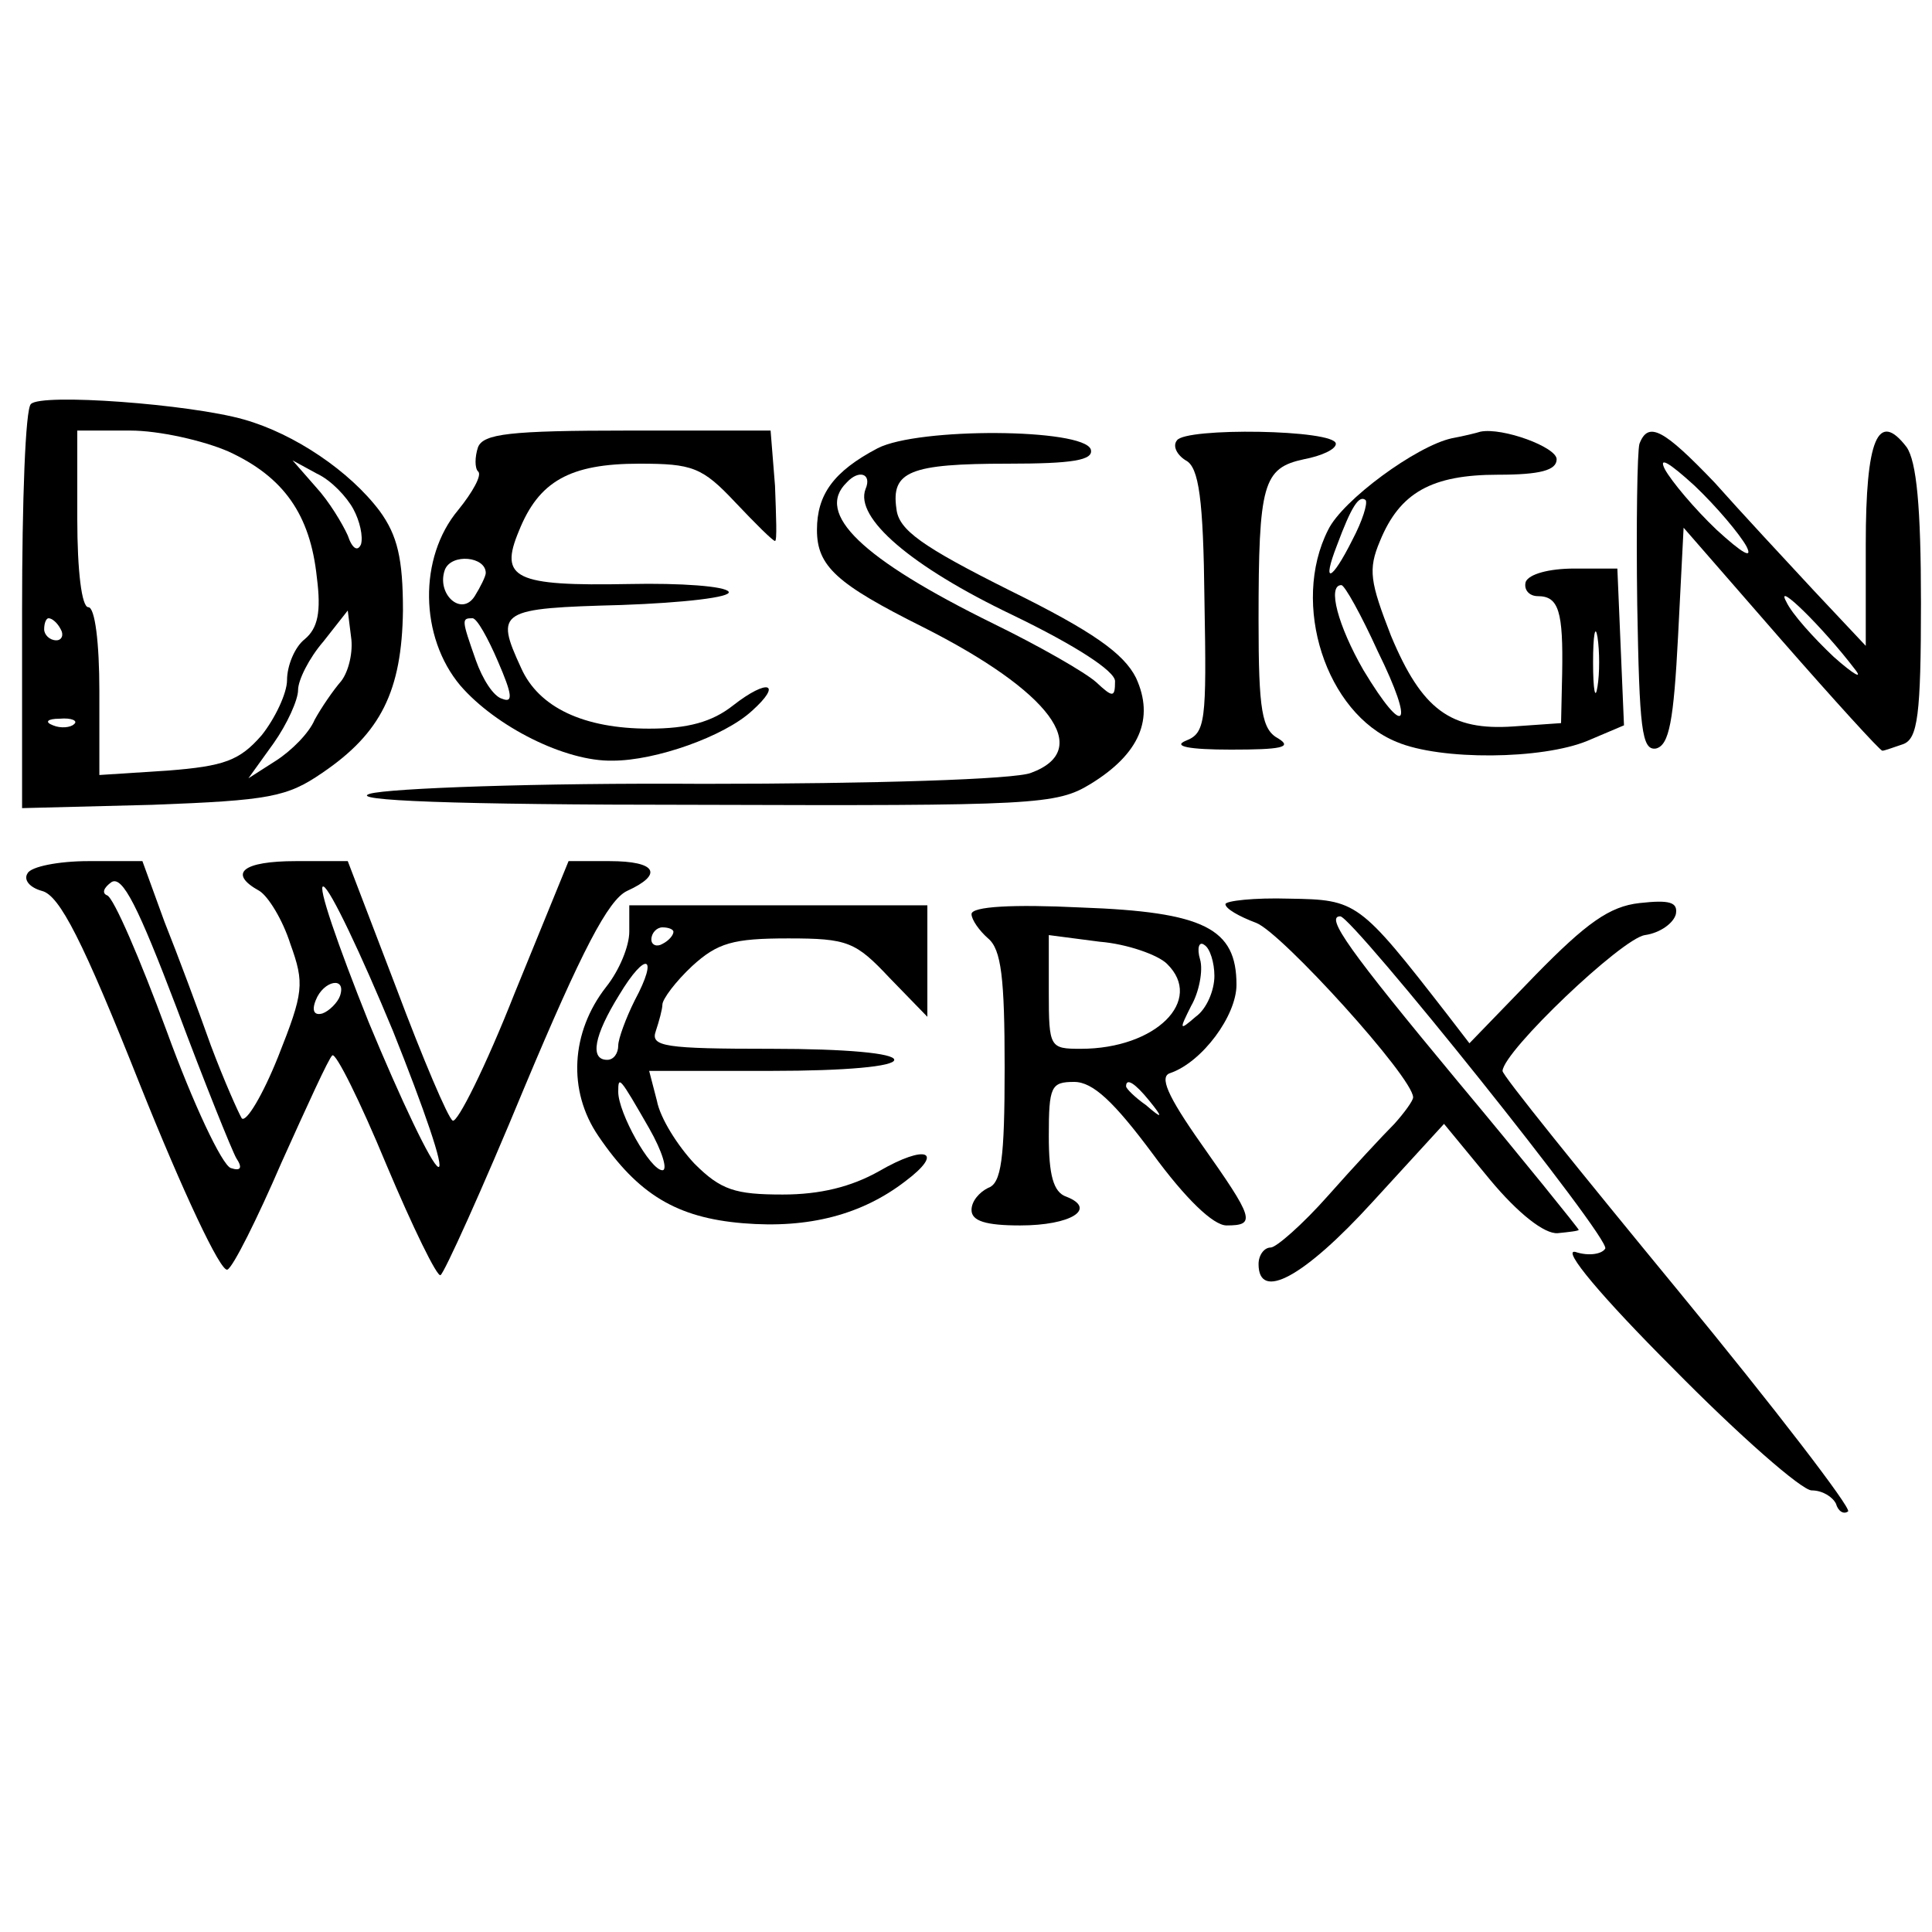 <?xml version="1.0" standalone="no"?>
<!DOCTYPE svg PUBLIC "-//W3C//DTD SVG 20010904//EN"
 "http://www.w3.org/TR/2001/REC-SVG-20010904/DTD/svg10.dtd">
<svg version="1.0" xmlns="http://www.w3.org/2000/svg"
 width="175pt" height="175pt" viewBox="0 0 175 175"
 preserveAspectRatio="xMidYMid meet">
<g transform="translate(0,175) scale(0.1,-0.1)"
fill="#000000" stroke="none">
<path d="M28 1384 c-5 -4 -8 -88 -8 -187 l0 -179 118 3 c106 4 122 7 154 29
53 36 72 74 73 147 0 47 -5 68 -21 90 -27 36 -77 70 -123 83 -49 14 -184 24
-193 14z m179 -43 c50 -23 74 -57 80 -114 4 -31 1 -46 -11 -56 -9 -7 -16 -24
-16 -37 0 -12 -11 -35 -23 -50 -20 -23 -34 -28 -85 -32 l-62 -4 0 76 c0 44 -4
76 -10 76 -6 0 -10 33 -10 80 l0 80 48 0 c26 0 66 -9 89 -19z m113 -52 c6 -11
9 -25 7 -32 -3 -7 -8 -4 -12 8 -5 11 -17 31 -29 44 l-21 24 22 -12 c13 -6 27
-21 33 -32z m-11 -156 c-7 -8 -18 -24 -24 -35 -5 -12 -21 -28 -35 -37 l-25
-16 23 32 c12 17 22 39 22 48 0 9 10 29 23 44 l22 28 3 -24 c2 -13 -2 -31 -9
-40z m-254 47 c3 -5 1 -10 -4 -10 -6 0 -11 5 -11 10 0 6 2 10 4 10 3 0 8 -4
11 -10z m12 -86 c-3 -3 -12 -4 -19 -1 -8 3 -5 6 6 6 11 1 17 -2 13 -5z"/>
<path d="M433 1345 c-3 -9 -3 -19 0 -22 4 -3 -5 -19 -18 -35 -36 -43 -35 -115
2 -159 32 -37 95 -69 138 -68 39 0 101 22 126 45 28 25 15 30 -17 5 -19 -15
-41 -21 -76 -21 -59 0 -100 19 -116 55 -24 52 -20 54 91 57 56 2 100 7 97 12
-3 5 -43 8 -90 7 -104 -2 -118 5 -100 48 18 45 46 61 109 61 48 0 57 -3 87
-35 18 -19 34 -35 36 -35 2 0 1 22 0 50 l-4 50 -129 0 c-108 0 -131 -3 -136
-15z m7 -114 c0 -3 -5 -13 -10 -21 -12 -19 -35 2 -27 24 6 15 37 12 37 -3z
m11 -80 c13 -30 14 -38 4 -34 -8 2 -18 18 -24 35 -13 37 -13 38 -3 38 4 0 14
-18 23 -39z"/>
<path d="M795 1344 c-40 -21 -55 -42 -55 -74 0 -33 18 -49 96 -88 115 -58 155
-111 98 -132 -14 -6 -144 -10 -297 -10 -150 1 -285 -4 -302 -9 -20 -6 73 -10
295 -10 308 -1 327 0 358 19 44 27 58 59 41 96 -11 22 -39 42 -114 79 -80 40
-101 55 -103 74 -5 34 12 41 101 41 58 0 78 3 75 13 -7 19 -156 20 -193 1z
m-11 -37 c-10 -26 41 -70 133 -114 58 -28 93 -51 93 -60 0 -15 -2 -15 -17 -1
-10 9 -52 33 -93 53 -120 59 -162 100 -133 128 11 12 23 8 17 -6z"/>
<path d="M1066 1351 c-4 -5 0 -13 8 -18 12 -6 16 -35 17 -127 2 -110 1 -120
-17 -127 -12 -5 3 -8 41 -8 45 0 56 2 43 10 -15 8 -18 25 -18 107 0 124 4 138
41 146 16 3 29 9 29 14 0 13 -137 15 -144 3z"/>
<path d="M1315 1353 c-32 -7 -99 -56 -112 -83 -34 -67 -2 -166 62 -192 40 -17
132 -16 173 1 l33 14 -3 71 -3 71 -39 0 c-23 0 -41 -5 -44 -12 -2 -7 3 -13 11
-13 19 0 23 -14 22 -70 l-1 -45 -43 -3 c-57 -4 -83 15 -111 82 -19 49 -21 60
-10 86 18 44 47 60 107 60 38 0 53 4 53 14 0 11 -49 29 -69 25 -3 -1 -15 -4
-26 -6z m-90 -92 c-19 -38 -28 -41 -14 -5 13 35 20 46 26 41 2 -3 -3 -19 -12
-36z m23 -101 c34 -69 25 -80 -13 -17 -23 40 -33 77 -20 77 3 0 18 -27 33 -60z
m199 -32 c-2 -13 -4 -3 -4 22 0 25 2 35 4 23 2 -13 2 -33 0 -45z"/>
<path d="M1485 1348 c-2 -7 -3 -73 -2 -146 2 -112 4 -132 17 -130 12 3 16 25
20 102 l5 98 88 -101 c49 -56 90 -101 92 -101 2 0 10 3 19 6 13 5 16 26 16
128 0 87 -4 128 -13 141 -26 34 -37 7 -37 -88 l0 -92 -47 50 c-26 28 -66 71
-90 98 -46 48 -60 56 -68 35z m97 -93 c6 -12 -4 -6 -27 15 -20 19 -41 44 -47
55 -6 12 4 6 27 -15 20 -19 41 -44 47 -55z m98 -111 c8 -10 -1 -5 -19 11 -18
17 -38 39 -43 50 -11 20 33 -23 62 -61z"/>
<path d="M25 959 c-4 -6 2 -13 13 -16 16 -4 37 -45 89 -176 38 -95 73 -170 79
-167 5 2 27 46 49 97 23 51 43 95 46 97 3 3 25 -41 49 -99 24 -57 46 -102 49
-100 3 1 38 78 76 170 52 124 76 170 93 178 33 15 27 27 -16 27 l-37 0 -49
-120 c-26 -66 -52 -118 -56 -115 -4 2 -27 56 -51 120 l-44 115 -47 0 c-48 0
-62 -11 -33 -27 8 -5 21 -26 28 -48 13 -36 12 -44 -11 -102 -14 -35 -29 -60
-33 -56 -3 5 -16 34 -28 66 -11 31 -30 82 -42 112 l-20 55 -49 0 c-27 0 -52
-5 -55 -11z m189 -258 c6 -9 4 -12 -5 -9 -8 3 -34 58 -58 124 -24 65 -48 121
-54 123 -5 2 -3 7 4 12 10 6 24 -22 59 -114 25 -67 50 -129 54 -136z m142 115
c28 -70 47 -125 41 -123 -6 2 -34 61 -63 131 -28 70 -47 125 -41 123 6 -2 34
-61 63 -131z m-48 32 c-2 -6 -10 -14 -16 -16 -7 -2 -10 2 -6 12 7 18 28 22 22
4z"/>
<path d="M1110 931 c0 -4 12 -11 28 -17 23 -9 142 -140 142 -158 0 -3 -8 -14
-17 -24 -10 -10 -37 -39 -60 -65 -23 -26 -47 -47 -52 -47 -6 0 -11 -7 -11 -15
0 -34 41 -12 103 56 l65 71 42 -51 c25 -30 49 -49 61 -48 10 1 19 2 19 3 0 1
-49 62 -110 135 -98 118 -120 149 -106 149 11 0 246 -293 240 -301 -3 -5 -15
-7 -27 -3 -13 3 24 -41 88 -105 60 -61 117 -111 126 -111 10 0 19 -6 22 -12 2
-7 7 -10 11 -7 3 3 -66 93 -154 200 -88 107 -160 196 -159 199 1 18 108 120
129 123 14 2 26 11 28 19 2 11 -6 13 -33 10 -27 -3 -48 -18 -94 -65 l-60 -62
-20 26 c-80 103 -82 104 -143 105 -32 1 -58 -2 -58 -5z"/>
<path d="M570 906 c0 -13 -9 -35 -21 -50 -32 -41 -35 -94 -7 -135 36 -53 71
-74 131 -79 60 -5 108 8 147 38 36 27 19 34 -24 9 -25 -14 -53 -21 -87 -21
-43 0 -56 4 -80 28 -15 16 -31 41 -34 57 l-7 27 111 0 c67 0 111 4 111 10 0 6
-44 10 -111 10 -97 0 -110 2 -105 16 3 9 6 20 6 24 0 5 12 21 27 35 23 21 37
25 87 25 54 0 61 -3 92 -36 l34 -35 0 50 0 51 -135 0 -135 0 0 -24z m40 0 c0
-3 -4 -8 -10 -11 -5 -3 -10 -1 -10 4 0 6 5 11 10 11 6 0 10 -2 10 -4z m-35
-62 c-8 -16 -15 -35 -15 -41 0 -7 -4 -13 -10 -13 -16 0 -12 22 11 59 24 40 36
36 14 -5z m13 -116 c12 -21 17 -38 12 -38 -11 0 -40 52 -40 71 0 15 1 14 28
-33z"/>
<path d="M880 922 c0 -5 7 -15 15 -22 12 -10 15 -36 15 -117 0 -83 -3 -105
-15 -109 -8 -4 -15 -12 -15 -20 0 -10 13 -14 44 -14 46 0 70 15 42 26 -12 4
-16 20 -16 55 0 45 2 49 23 49 17 0 36 -18 71 -65 30 -41 55 -65 67 -65 27 0
25 6 -23 74 -31 44 -38 61 -28 64 29 10 60 52 60 80 0 51 -29 66 -141 70 -61
3 -99 1 -99 -6z m177 -45 c34 -33 -10 -77 -78 -77 -28 0 -29 1 -29 51 l0 52
46 -6 c25 -2 53 -12 61 -20z m43 -11 c0 -13 -7 -30 -17 -37 -15 -13 -15 -12
-4 10 7 12 11 32 8 42 -3 10 -1 17 4 13 5 -3 9 -16 9 -28z m-59 -113 c13 -16
12 -17 -3 -4 -10 7 -18 15 -18 17 0 8 8 3 21 -13z"/>
</g>
</svg>
